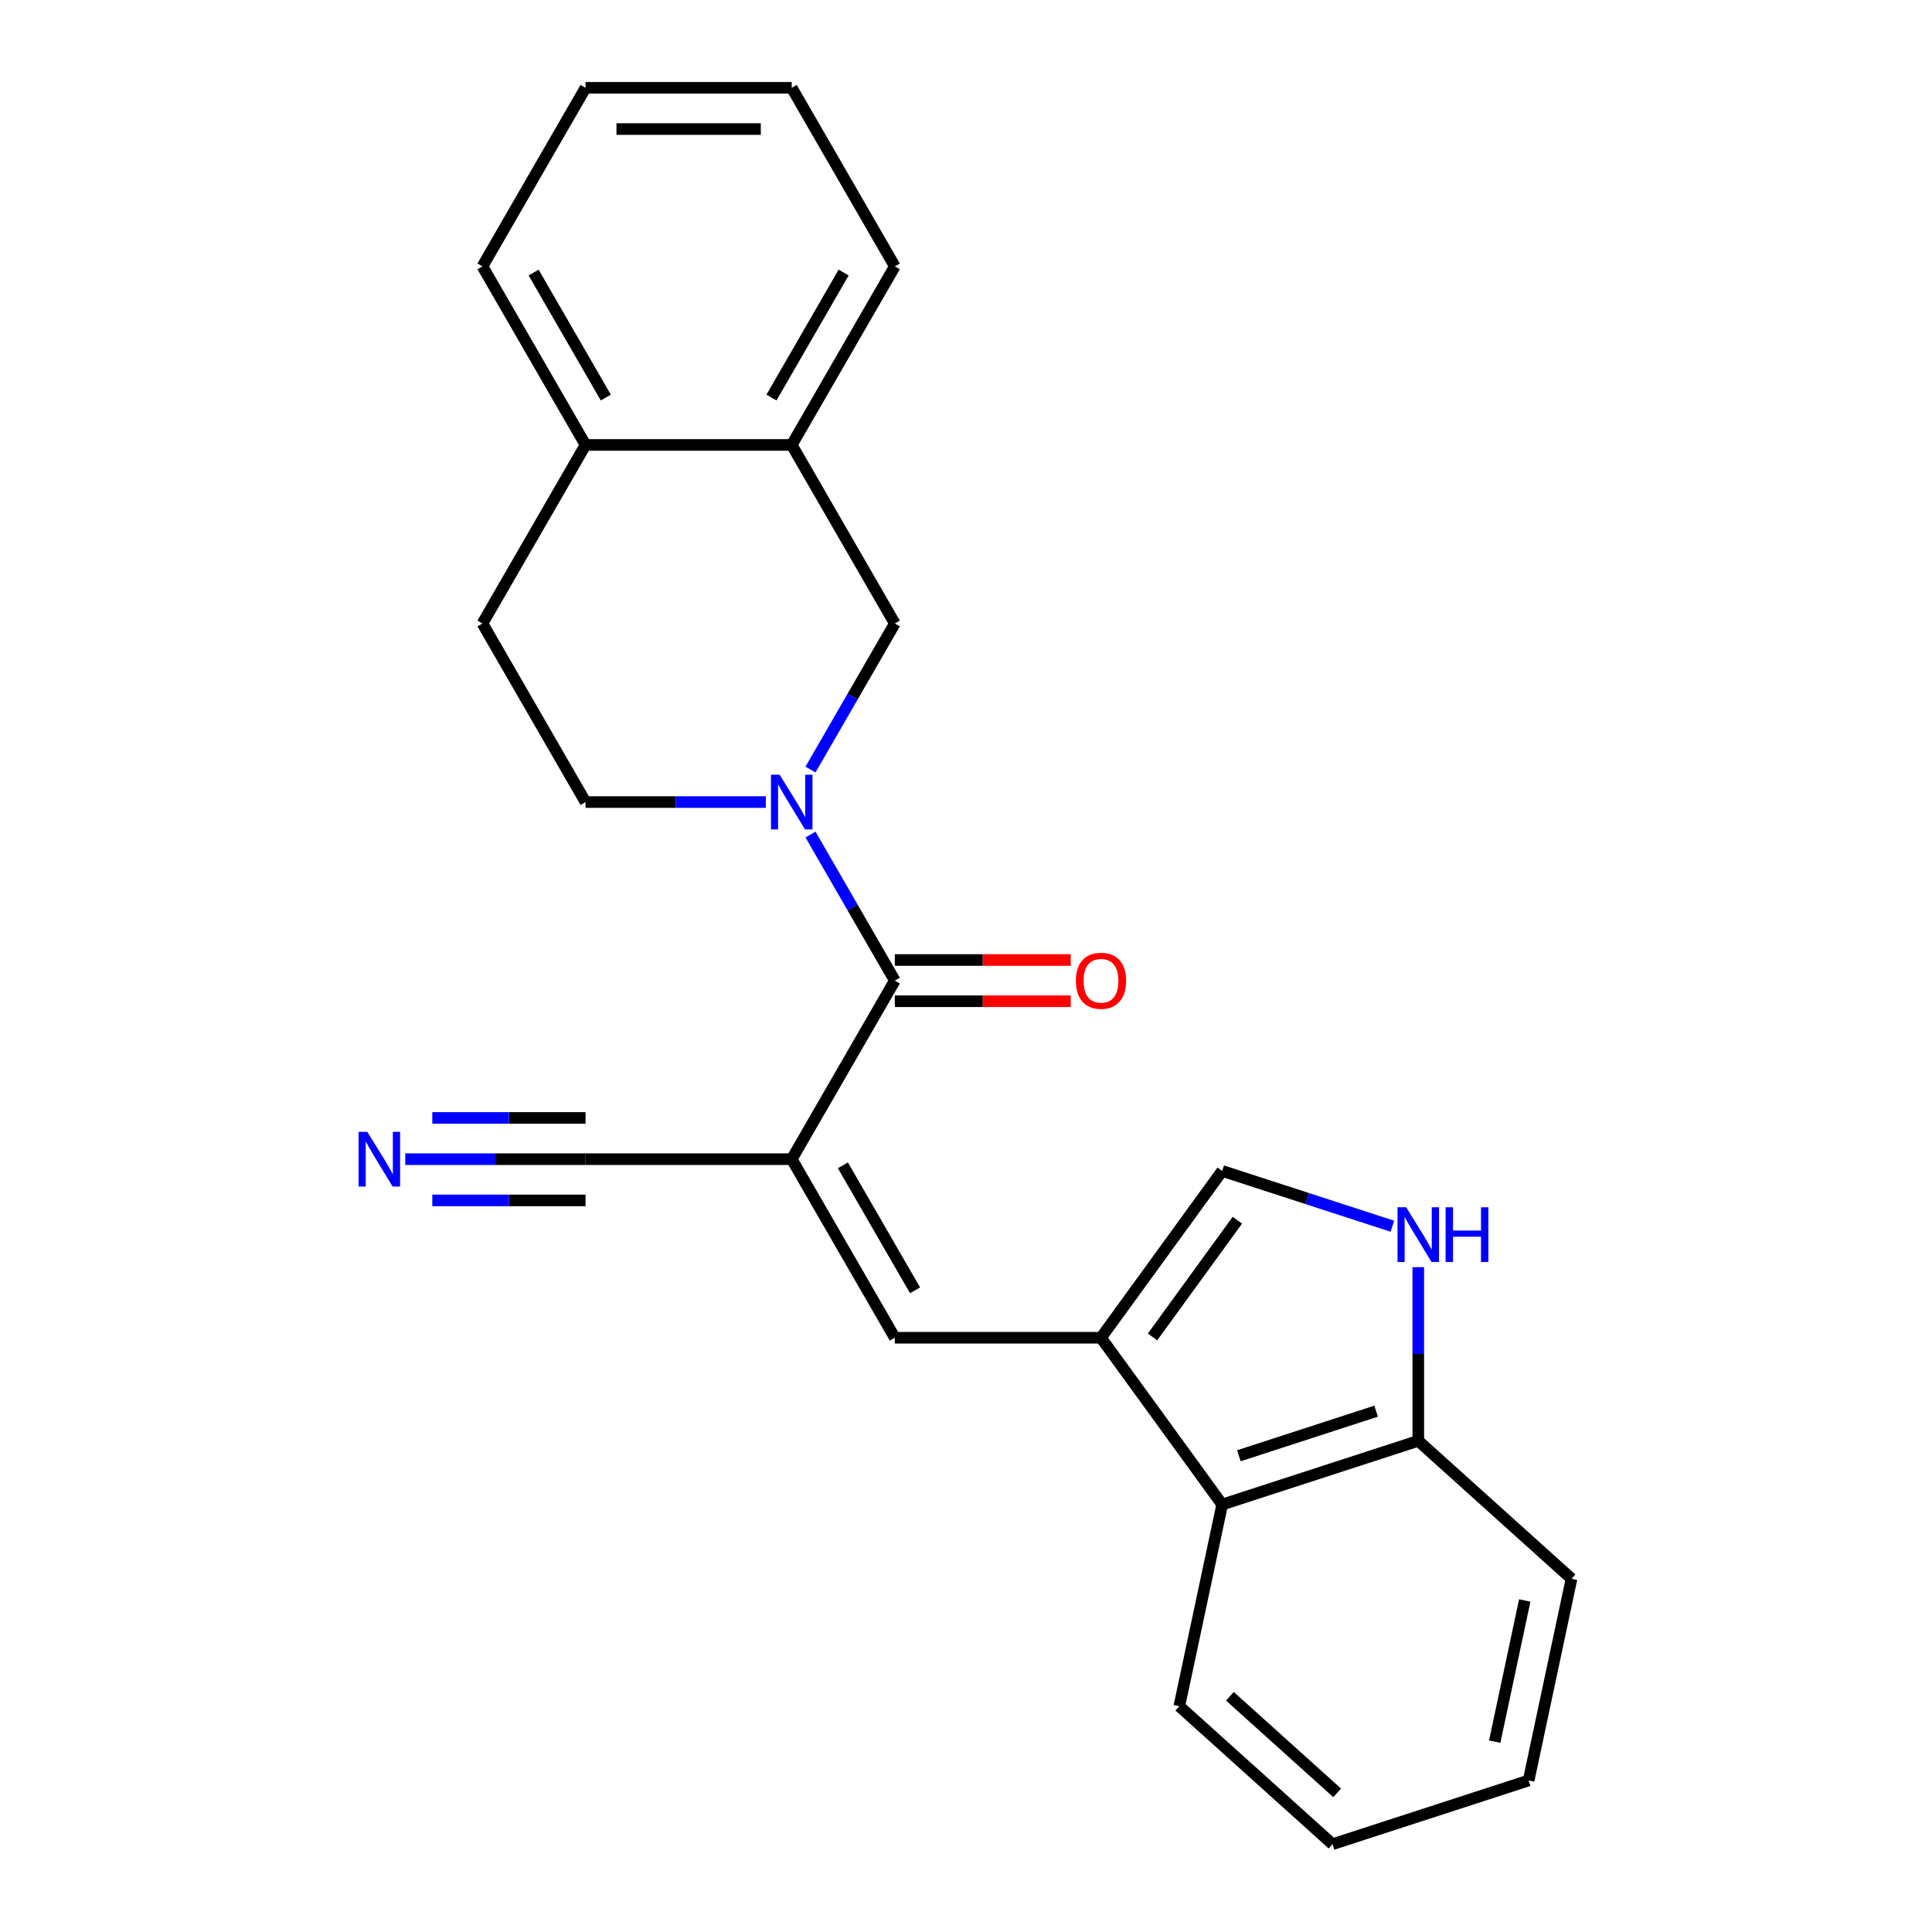 <?xml version='1.0' encoding='iso-8859-1'?>
<svg version='1.1' baseProfile='full'
              xmlns='http://www.w3.org/2000/svg'
                      xmlns:rdkit='http://www.rdkit.org/xml'
                      xmlns:xlink='http://www.w3.org/1999/xlink'
                  xml:space='preserve'
width='1000px' height='1000px' viewBox='0 0 1000 1000'>
<!-- END OF HEADER -->
<rect style='opacity:1.0;fill:#FFFFFF;stroke:none' width='1000' height='1000' x='0' y='0'> </rect>
<path class='bond-1' d='M 409.795,599.988 L 463.155,507.565' style='fill:none;fill-rule:evenodd;stroke:#000000;stroke-width:6px;stroke-linecap:butt;stroke-linejoin:miter;stroke-opacity:1' />
<path class='bond-3' d='M 409.795,599.988 L 463.155,692.41' style='fill:none;fill-rule:evenodd;stroke:#000000;stroke-width:6px;stroke-linecap:butt;stroke-linejoin:miter;stroke-opacity:1' />
<path class='bond-3' d='M 436.283,603.179 L 473.635,667.874' style='fill:none;fill-rule:evenodd;stroke:#000000;stroke-width:6px;stroke-linecap:butt;stroke-linejoin:miter;stroke-opacity:1' />
<path class='bond-6' d='M 409.795,599.988 L 303.075,599.988' style='fill:none;fill-rule:evenodd;stroke:#000000;stroke-width:6px;stroke-linecap:butt;stroke-linejoin:miter;stroke-opacity:1' />
<path class='bond-0' d='M 419.511,431.971 L 441.333,469.768' style='fill:none;fill-rule:evenodd;stroke:#0000FF;stroke-width:6px;stroke-linecap:butt;stroke-linejoin:miter;stroke-opacity:1' />
<path class='bond-0' d='M 441.333,469.768 L 463.155,507.565' style='fill:none;fill-rule:evenodd;stroke:#000000;stroke-width:6px;stroke-linecap:butt;stroke-linejoin:miter;stroke-opacity:1' />
<path class='bond-7' d='M 419.511,398.315 L 441.333,360.518' style='fill:none;fill-rule:evenodd;stroke:#0000FF;stroke-width:6px;stroke-linecap:butt;stroke-linejoin:miter;stroke-opacity:1' />
<path class='bond-7' d='M 441.333,360.518 L 463.155,322.721' style='fill:none;fill-rule:evenodd;stroke:#000000;stroke-width:6px;stroke-linecap:butt;stroke-linejoin:miter;stroke-opacity:1' />
<path class='bond-12' d='M 396.387,415.143 L 349.731,415.143' style='fill:none;fill-rule:evenodd;stroke:#0000FF;stroke-width:6px;stroke-linecap:butt;stroke-linejoin:miter;stroke-opacity:1' />
<path class='bond-12' d='M 349.731,415.143 L 303.075,415.143' style='fill:none;fill-rule:evenodd;stroke:#000000;stroke-width:6px;stroke-linecap:butt;stroke-linejoin:miter;stroke-opacity:1' />
<path class='bond-13' d='M 463.155,518.237 L 508.681,518.237' style='fill:none;fill-rule:evenodd;stroke:#000000;stroke-width:6px;stroke-linecap:butt;stroke-linejoin:miter;stroke-opacity:1' />
<path class='bond-13' d='M 508.681,518.237 L 554.207,518.237' style='fill:none;fill-rule:evenodd;stroke:#FF0000;stroke-width:6px;stroke-linecap:butt;stroke-linejoin:miter;stroke-opacity:1' />
<path class='bond-13' d='M 463.155,496.893 L 508.681,496.893' style='fill:none;fill-rule:evenodd;stroke:#000000;stroke-width:6px;stroke-linecap:butt;stroke-linejoin:miter;stroke-opacity:1' />
<path class='bond-13' d='M 508.681,496.893 L 554.207,496.893' style='fill:none;fill-rule:evenodd;stroke:#FF0000;stroke-width:6px;stroke-linecap:butt;stroke-linejoin:miter;stroke-opacity:1' />
<path class='bond-2' d='M 569.875,692.41 L 463.155,692.41' style='fill:none;fill-rule:evenodd;stroke:#000000;stroke-width:6px;stroke-linecap:butt;stroke-linejoin:miter;stroke-opacity:1' />
<path class='bond-5' d='M 569.875,692.41 L 632.603,606.072' style='fill:none;fill-rule:evenodd;stroke:#000000;stroke-width:6px;stroke-linecap:butt;stroke-linejoin:miter;stroke-opacity:1' />
<path class='bond-5' d='M 596.552,692.005 L 640.462,631.568' style='fill:none;fill-rule:evenodd;stroke:#000000;stroke-width:6px;stroke-linecap:butt;stroke-linejoin:miter;stroke-opacity:1' />
<path class='bond-8' d='M 569.875,692.41 L 632.603,778.748' style='fill:none;fill-rule:evenodd;stroke:#000000;stroke-width:6px;stroke-linecap:butt;stroke-linejoin:miter;stroke-opacity:1' />
<path class='bond-4' d='M 720.692,634.693 L 676.648,620.382' style='fill:none;fill-rule:evenodd;stroke:#0000FF;stroke-width:6px;stroke-linecap:butt;stroke-linejoin:miter;stroke-opacity:1' />
<path class='bond-4' d='M 676.648,620.382 L 632.603,606.072' style='fill:none;fill-rule:evenodd;stroke:#000000;stroke-width:6px;stroke-linecap:butt;stroke-linejoin:miter;stroke-opacity:1' />
<path class='bond-24' d='M 734.1,655.878 L 734.1,700.824' style='fill:none;fill-rule:evenodd;stroke:#0000FF;stroke-width:6px;stroke-linecap:butt;stroke-linejoin:miter;stroke-opacity:1' />
<path class='bond-24' d='M 734.1,700.824 L 734.1,745.77' style='fill:none;fill-rule:evenodd;stroke:#000000;stroke-width:6px;stroke-linecap:butt;stroke-linejoin:miter;stroke-opacity:1' />
<path class='bond-9' d='M 303.075,599.988 L 256.419,599.988' style='fill:none;fill-rule:evenodd;stroke:#000000;stroke-width:6px;stroke-linecap:butt;stroke-linejoin:miter;stroke-opacity:1' />
<path class='bond-9' d='M 256.419,599.988 L 209.763,599.988' style='fill:none;fill-rule:evenodd;stroke:#0000FF;stroke-width:6px;stroke-linecap:butt;stroke-linejoin:miter;stroke-opacity:1' />
<path class='bond-9' d='M 303.075,578.644 L 263.418,578.644' style='fill:none;fill-rule:evenodd;stroke:#000000;stroke-width:6px;stroke-linecap:butt;stroke-linejoin:miter;stroke-opacity:1' />
<path class='bond-9' d='M 263.418,578.644 L 223.76,578.644' style='fill:none;fill-rule:evenodd;stroke:#0000FF;stroke-width:6px;stroke-linecap:butt;stroke-linejoin:miter;stroke-opacity:1' />
<path class='bond-9' d='M 303.075,621.332 L 263.418,621.332' style='fill:none;fill-rule:evenodd;stroke:#000000;stroke-width:6px;stroke-linecap:butt;stroke-linejoin:miter;stroke-opacity:1' />
<path class='bond-9' d='M 263.418,621.332 L 223.76,621.332' style='fill:none;fill-rule:evenodd;stroke:#0000FF;stroke-width:6px;stroke-linecap:butt;stroke-linejoin:miter;stroke-opacity:1' />
<path class='bond-10' d='M 463.155,322.721 L 409.795,230.299' style='fill:none;fill-rule:evenodd;stroke:#000000;stroke-width:6px;stroke-linecap:butt;stroke-linejoin:miter;stroke-opacity:1' />
<path class='bond-11' d='M 632.603,778.748 L 734.1,745.77' style='fill:none;fill-rule:evenodd;stroke:#000000;stroke-width:6px;stroke-linecap:butt;stroke-linejoin:miter;stroke-opacity:1' />
<path class='bond-11' d='M 641.232,753.502 L 712.28,730.417' style='fill:none;fill-rule:evenodd;stroke:#000000;stroke-width:6px;stroke-linecap:butt;stroke-linejoin:miter;stroke-opacity:1' />
<path class='bond-16' d='M 632.603,778.748 L 610.415,883.136' style='fill:none;fill-rule:evenodd;stroke:#000000;stroke-width:6px;stroke-linecap:butt;stroke-linejoin:miter;stroke-opacity:1' />
<path class='bond-17' d='M 409.795,230.299 L 463.155,137.877' style='fill:none;fill-rule:evenodd;stroke:#000000;stroke-width:6px;stroke-linecap:butt;stroke-linejoin:miter;stroke-opacity:1' />
<path class='bond-17' d='M 399.315,205.764 L 436.667,141.068' style='fill:none;fill-rule:evenodd;stroke:#000000;stroke-width:6px;stroke-linecap:butt;stroke-linejoin:miter;stroke-opacity:1' />
<path class='bond-25' d='M 409.795,230.299 L 303.075,230.299' style='fill:none;fill-rule:evenodd;stroke:#000000;stroke-width:6px;stroke-linecap:butt;stroke-linejoin:miter;stroke-opacity:1' />
<path class='bond-18' d='M 734.1,745.77 L 813.408,817.179' style='fill:none;fill-rule:evenodd;stroke:#000000;stroke-width:6px;stroke-linecap:butt;stroke-linejoin:miter;stroke-opacity:1' />
<path class='bond-15' d='M 303.075,415.143 L 249.715,322.721' style='fill:none;fill-rule:evenodd;stroke:#000000;stroke-width:6px;stroke-linecap:butt;stroke-linejoin:miter;stroke-opacity:1' />
<path class='bond-14' d='M 303.075,230.299 L 249.715,322.721' style='fill:none;fill-rule:evenodd;stroke:#000000;stroke-width:6px;stroke-linecap:butt;stroke-linejoin:miter;stroke-opacity:1' />
<path class='bond-19' d='M 303.075,230.299 L 249.715,137.877' style='fill:none;fill-rule:evenodd;stroke:#000000;stroke-width:6px;stroke-linecap:butt;stroke-linejoin:miter;stroke-opacity:1' />
<path class='bond-19' d='M 313.556,205.764 L 276.204,141.068' style='fill:none;fill-rule:evenodd;stroke:#000000;stroke-width:6px;stroke-linecap:butt;stroke-linejoin:miter;stroke-opacity:1' />
<path class='bond-20' d='M 610.415,883.136 L 689.723,954.545' style='fill:none;fill-rule:evenodd;stroke:#000000;stroke-width:6px;stroke-linecap:butt;stroke-linejoin:miter;stroke-opacity:1' />
<path class='bond-20' d='M 636.593,877.986 L 692.109,927.972' style='fill:none;fill-rule:evenodd;stroke:#000000;stroke-width:6px;stroke-linecap:butt;stroke-linejoin:miter;stroke-opacity:1' />
<path class='bond-21' d='M 463.155,137.877 L 409.795,45.455' style='fill:none;fill-rule:evenodd;stroke:#000000;stroke-width:6px;stroke-linecap:butt;stroke-linejoin:miter;stroke-opacity:1' />
<path class='bond-26' d='M 813.408,817.179 L 791.22,921.567' style='fill:none;fill-rule:evenodd;stroke:#000000;stroke-width:6px;stroke-linecap:butt;stroke-linejoin:miter;stroke-opacity:1' />
<path class='bond-26' d='M 789.203,828.4 L 773.671,901.471' style='fill:none;fill-rule:evenodd;stroke:#000000;stroke-width:6px;stroke-linecap:butt;stroke-linejoin:miter;stroke-opacity:1' />
<path class='bond-22' d='M 249.715,137.877 L 303.075,45.455' style='fill:none;fill-rule:evenodd;stroke:#000000;stroke-width:6px;stroke-linecap:butt;stroke-linejoin:miter;stroke-opacity:1' />
<path class='bond-23' d='M 689.723,954.545 L 791.22,921.567' style='fill:none;fill-rule:evenodd;stroke:#000000;stroke-width:6px;stroke-linecap:butt;stroke-linejoin:miter;stroke-opacity:1' />
<path class='bond-27' d='M 409.795,45.455 L 303.075,45.455' style='fill:none;fill-rule:evenodd;stroke:#000000;stroke-width:6px;stroke-linecap:butt;stroke-linejoin:miter;stroke-opacity:1' />
<path class='bond-27' d='M 393.787,66.799 L 319.083,66.799' style='fill:none;fill-rule:evenodd;stroke:#000000;stroke-width:6px;stroke-linecap:butt;stroke-linejoin:miter;stroke-opacity:1' />
<path  class='atom-1' d='M 403.535 400.983
L 412.815 415.983
Q 413.735 417.463, 415.215 420.143
Q 416.695 422.823, 416.775 422.983
L 416.775 400.983
L 420.535 400.983
L 420.535 429.303
L 416.655 429.303
L 406.695 412.903
Q 405.535 410.983, 404.295 408.783
Q 403.095 406.583, 402.735 405.903
L 402.735 429.303
L 399.055 429.303
L 399.055 400.983
L 403.535 400.983
' fill='#0000FF'/>
<path  class='atom-5' d='M 727.84 624.89
L 737.12 639.89
Q 738.04 641.37, 739.52 644.05
Q 741 646.73, 741.08 646.89
L 741.08 624.89
L 744.84 624.89
L 744.84 653.21
L 740.96 653.21
L 731 636.81
Q 729.84 634.89, 728.6 632.69
Q 727.4 630.49, 727.04 629.81
L 727.04 653.21
L 723.36 653.21
L 723.36 624.89
L 727.84 624.89
' fill='#0000FF'/>
<path  class='atom-5' d='M 748.24 624.89
L 752.08 624.89
L 752.08 636.93
L 766.56 636.93
L 766.56 624.89
L 770.4 624.89
L 770.4 653.21
L 766.56 653.21
L 766.56 640.13
L 752.08 640.13
L 752.08 653.21
L 748.24 653.21
L 748.24 624.89
' fill='#0000FF'/>
<path  class='atom-10' d='M 190.095 585.828
L 199.375 600.828
Q 200.295 602.308, 201.775 604.988
Q 203.255 607.668, 203.335 607.828
L 203.335 585.828
L 207.095 585.828
L 207.095 614.148
L 203.215 614.148
L 193.255 597.748
Q 192.095 595.828, 190.855 593.628
Q 189.655 591.428, 189.295 590.748
L 189.295 614.148
L 185.615 614.148
L 185.615 585.828
L 190.095 585.828
' fill='#0000FF'/>
<path  class='atom-14' d='M 556.875 507.645
Q 556.875 500.845, 560.235 497.045
Q 563.595 493.245, 569.875 493.245
Q 576.155 493.245, 579.515 497.045
Q 582.875 500.845, 582.875 507.645
Q 582.875 514.525, 579.475 518.445
Q 576.075 522.325, 569.875 522.325
Q 563.635 522.325, 560.235 518.445
Q 556.875 514.565, 556.875 507.645
M 569.875 519.125
Q 574.195 519.125, 576.515 516.245
Q 578.875 513.325, 578.875 507.645
Q 578.875 502.085, 576.515 499.285
Q 574.195 496.445, 569.875 496.445
Q 565.555 496.445, 563.195 499.245
Q 560.875 502.045, 560.875 507.645
Q 560.875 513.365, 563.195 516.245
Q 565.555 519.125, 569.875 519.125
' fill='#FF0000'/>
</svg>
